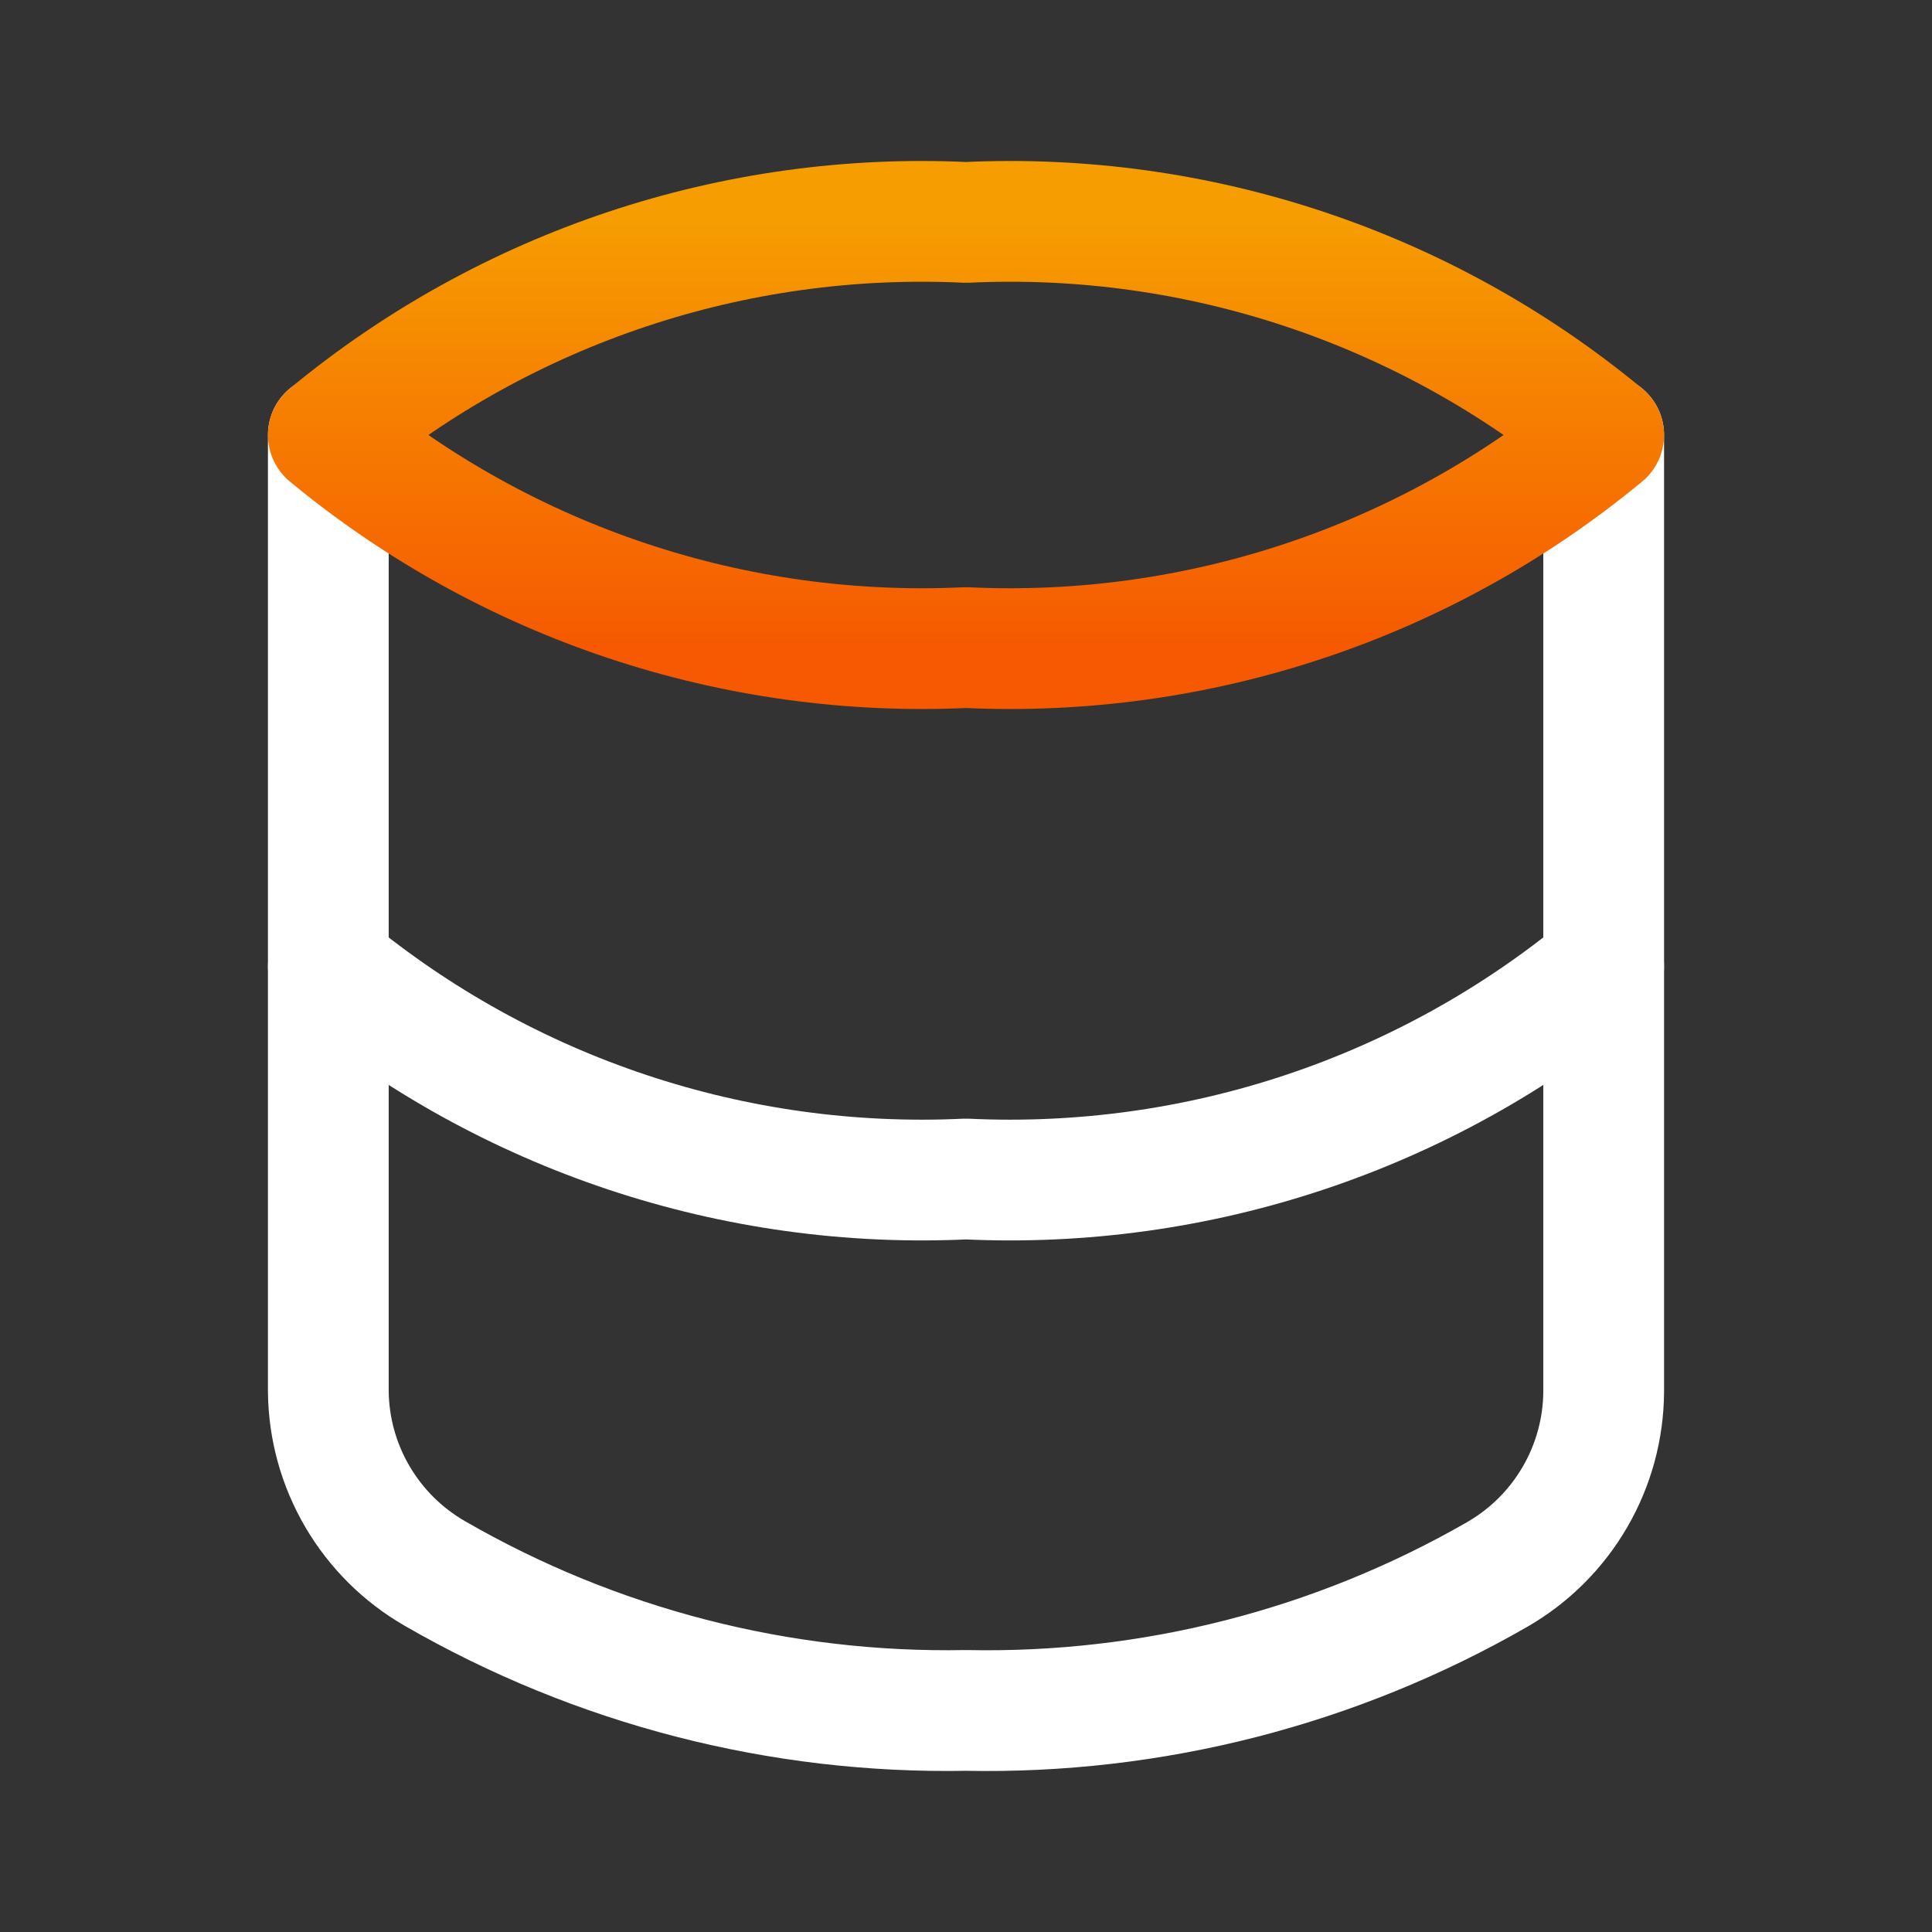<svg width="32" height="32" viewBox="0 0 32 32" fill="none" xmlns="http://www.w3.org/2000/svg">
<rect x="0" y="0" width="32" height="32" fill="#333333" stroke="none"/>
<path d="M26.562 16.007V23.048C26.559 23.663 26.394 24.266 26.085 24.797C25.776 25.328 25.334 25.769 24.802 26.076C22.128 27.614 19.084 28.393 16 28.33C12.914 28.388 9.87 27.603 7.198 26.059C6.668 25.753 6.228 25.315 5.919 24.787C5.61 24.259 5.444 23.66 5.438 23.048V16.007C8.397 18.455 12.164 19.71 16 19.528C19.836 19.71 23.603 18.455 26.562 16.007Z" stroke="white" stroke-width="2" stroke-linecap="round" stroke-linejoin="round"/>
<path d="M26.562 7.205V16.007M5.438 16.007V7.205" stroke="white" stroke-width="2" stroke-linecap="round" stroke-linejoin="round"/>
<path d="M26.562 7.205C23.603 9.653 19.836 10.908 16 10.726C12.164 10.908 8.397 9.653 5.438 7.205C8.397 4.757 12.164 3.501 16 3.684C19.836 3.501 23.603 4.757 26.562 7.205Z" stroke="url(#paint0_linear_7113_179715)" stroke-width="2" stroke-linecap="round" stroke-linejoin="round"/>
<defs>
<linearGradient id="paint0_linear_7113_179715" x1="16" y1="3.667" x2="16" y2="10.743" gradientUnits="userSpaceOnUse">
<stop stop-color="#F69D01"/>
<stop offset="1" stop-color="#F65901"/>
</linearGradient>
</defs>
</svg>
